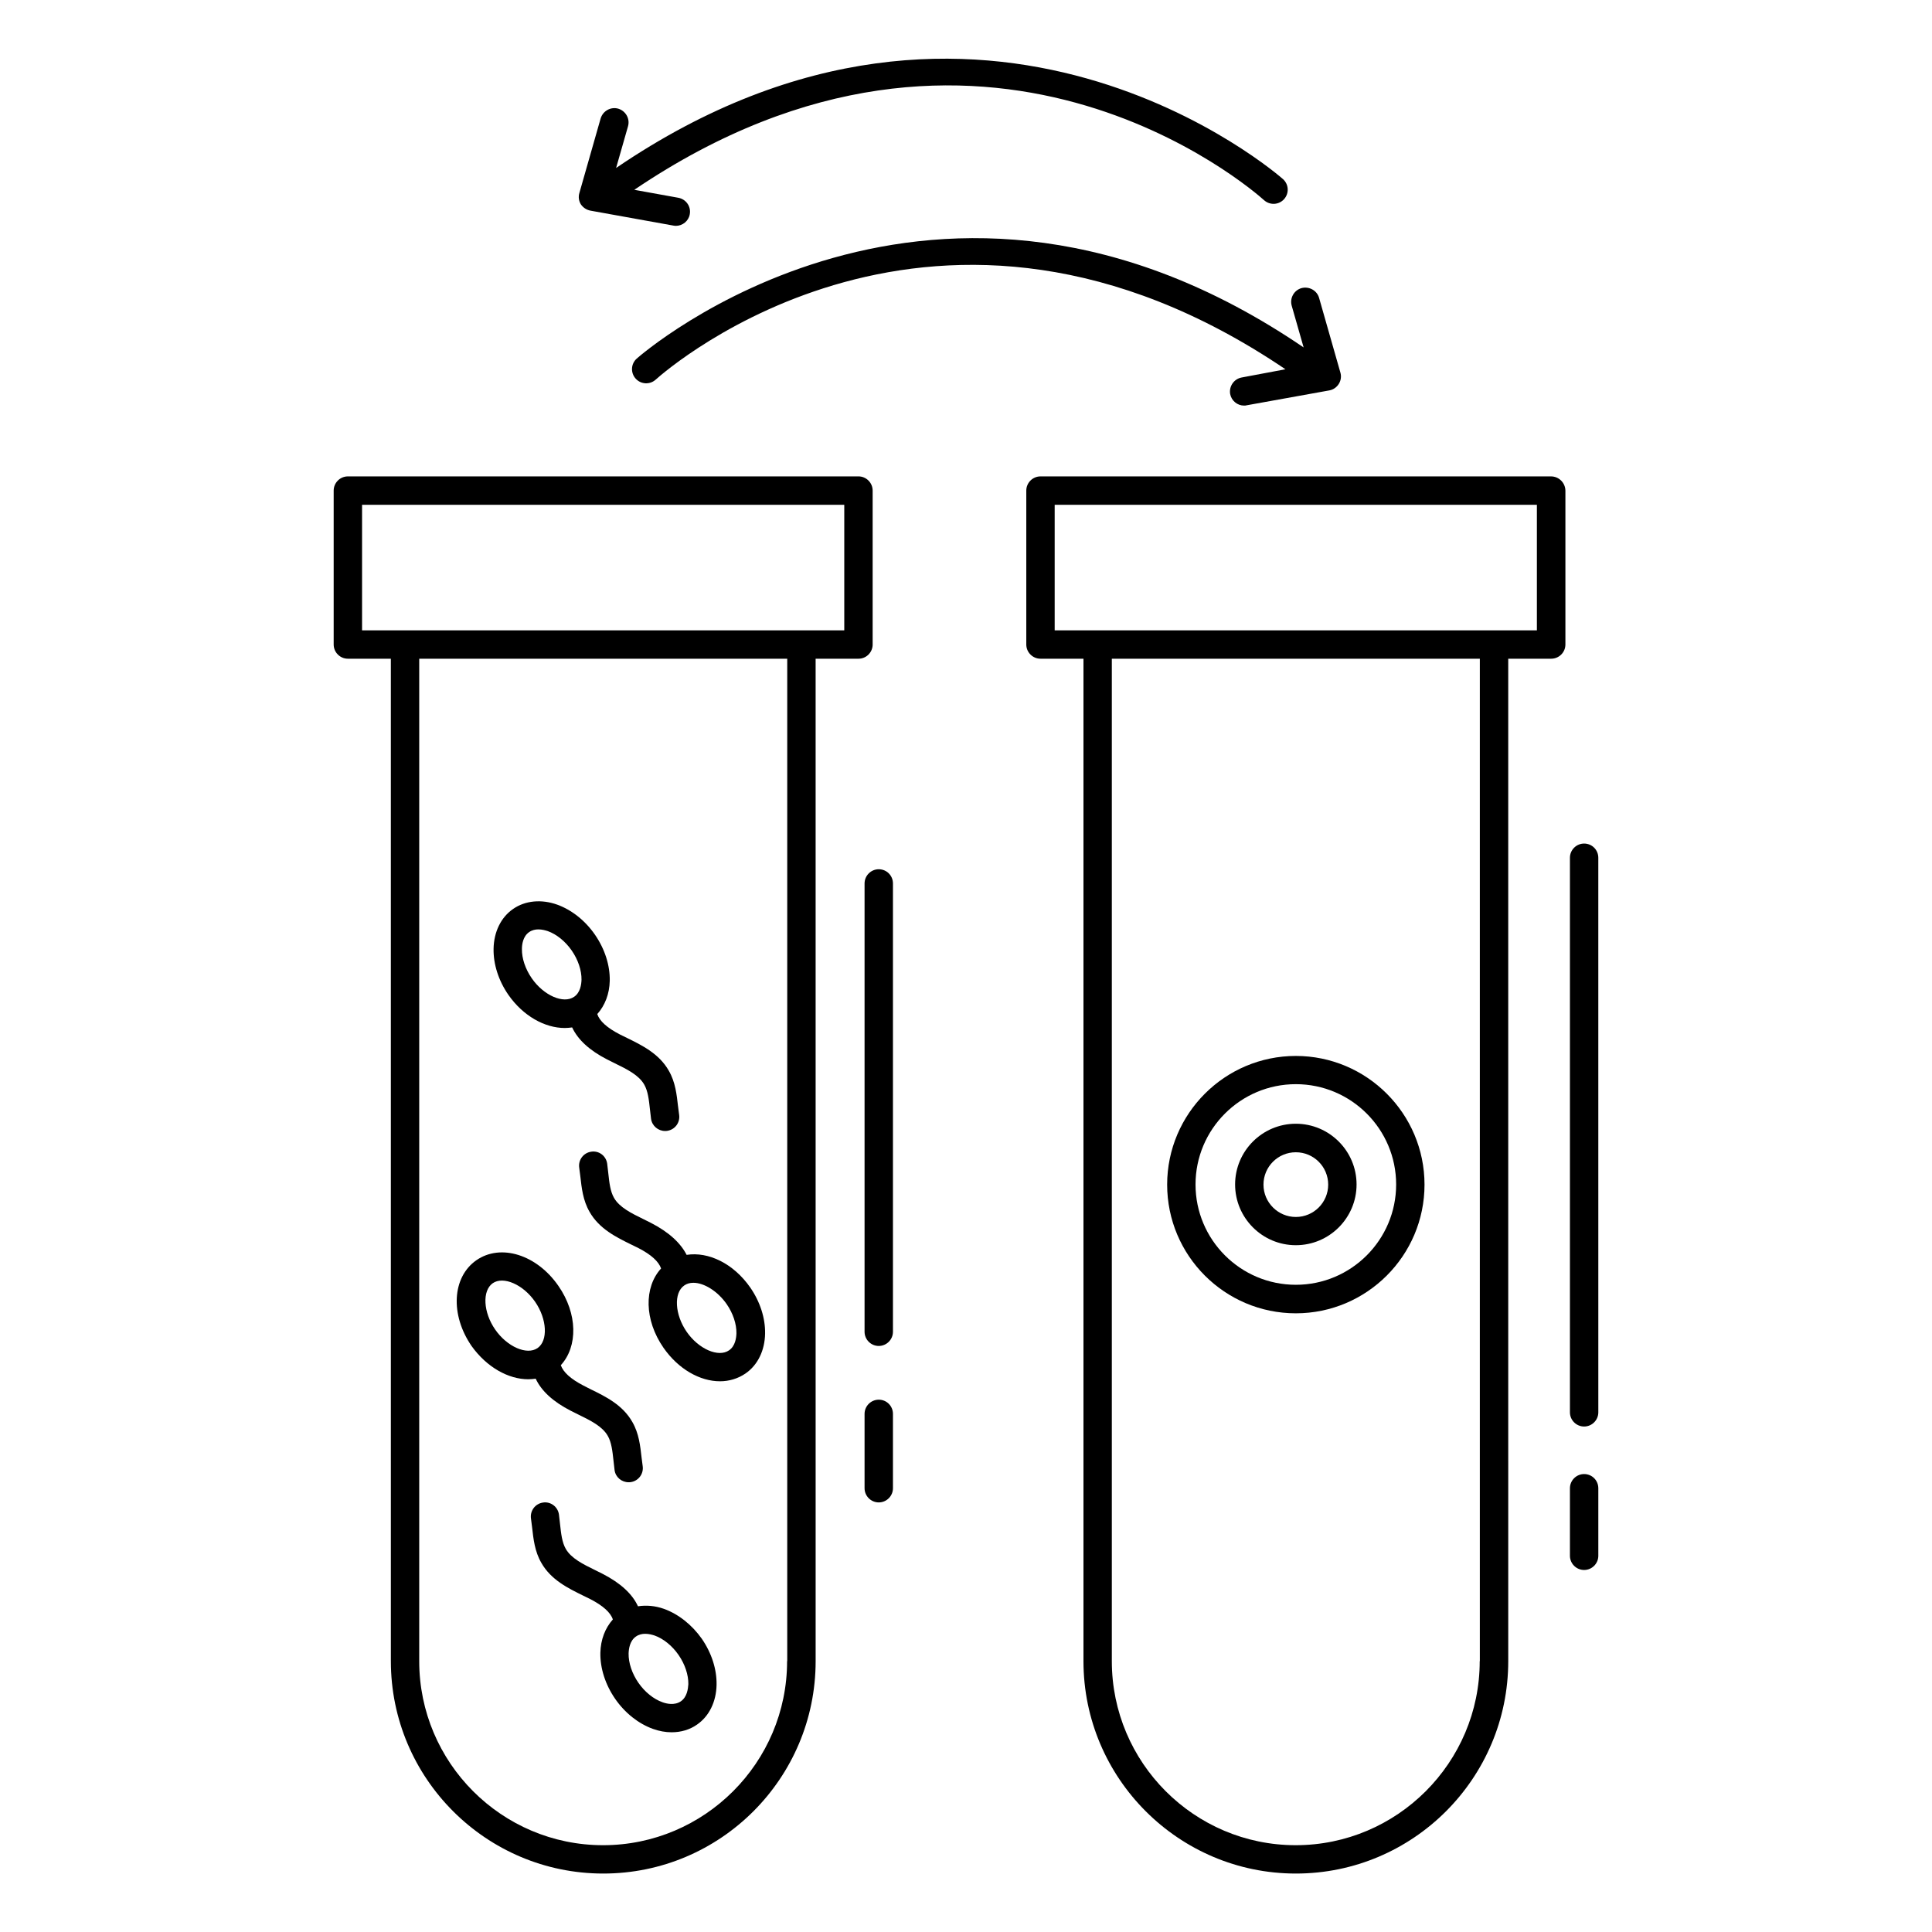 <?xml version="1.0" encoding="UTF-8"?>
<!-- Uploaded to: ICON Repo, www.iconrepo.com, Generator: ICON Repo Mixer Tools -->
<svg fill="#000000" width="800px" height="800px" version="1.1" viewBox="144 144 512 512" xmlns="http://www.w3.org/2000/svg">
 <g>
  <path d="m555.05 270.25h-135.31c-2.066 0-3.762 1.691-3.762 3.762v40.793c0 2.066 1.691 3.762 3.762 3.762h11.391v265.66c0 31.02 25.227 56.285 56.285 56.285 31.055 0 56.285-25.227 56.285-56.285l-0.004-265.66h11.391c2.066 0 3.762-1.691 3.762-3.762v-40.793c-0.035-2.066-1.727-3.758-3.797-3.758zm-18.91 313.98c0 26.883-21.883 48.766-48.766 48.766s-48.727-21.883-48.727-48.766v-265.66h97.527v265.66zm15.152-273.18h-127.79v-33.273h127.79z"/>
  <path d="m487.41 492.04c18.801 0 34.102-15.301 34.102-34.102s-15.301-34.102-34.102-34.102c-18.801 0-34.102 15.301-34.102 34.102 0 18.797 15.266 34.102 34.102 34.102zm0-60.723c14.664 0 26.582 11.918 26.582 26.582 0 14.664-11.918 26.582-26.582 26.582-14.664 0-26.582-11.918-26.582-26.582 0-14.664 11.918-26.582 26.582-26.582z"/>
  <path d="m487.41 473.99c8.875 0 16.094-7.219 16.094-16.094s-7.219-16.094-16.094-16.094-16.094 7.219-16.094 16.094 7.219 16.094 16.094 16.094zm0-24.629c4.738 0 8.574 3.836 8.574 8.574s-3.836 8.574-8.574 8.574c-4.699 0-8.574-3.836-8.574-8.574s3.836-8.574 8.574-8.574z"/>
  <path d="m563.81 534.64c-2.066 0-3.762 1.691-3.762 3.762v17.898c0 2.066 1.691 3.762 3.762 3.762 2.066 0 3.762-1.691 3.762-3.762v-17.898c-0.004-2.109-1.695-3.762-3.762-3.762z"/>
  <path d="m563.81 367.55c-2.066 0-3.762 1.691-3.762 3.762v146.97c0 2.066 1.691 3.762 3.762 3.762 2.066 0 3.762-1.691 3.762-3.762l-0.004-146.97c0-2.106-1.691-3.762-3.758-3.762z"/>
  <path d="m293.67 416.43c0.676 0 1.316-0.074 1.957-0.152 1.504 3.234 4.586 6.09 9.285 8.496l1.957 0.977c3.309 1.617 6.43 3.16 7.859 5.676 0.977 1.691 1.242 4.023 1.504 6.469 0.113 0.863 0.188 1.766 0.301 2.594 0.262 1.879 1.879 3.234 3.723 3.234 0.188 0 0.375 0 0.562-0.039 2.066-0.301 3.461-2.219 3.16-4.25-0.113-0.789-0.188-1.578-0.301-2.332-0.34-2.969-0.676-6.316-2.445-9.363-2.559-4.512-7.106-6.731-11.09-8.684l-1.844-0.902c-3.422-1.766-5.414-3.57-6.016-5.414 2.031-2.258 3.234-5.34 3.309-8.836 0.074-4.098-1.316-8.422-3.91-12.184s-6.168-6.578-10-7.973c-4.211-1.504-8.496-1.09-11.691 1.129-3.234 2.219-5.113 6.09-5.188 10.566-0.074 4.098 1.316 8.422 3.91 12.184 3.902 5.609 9.656 8.805 14.957 8.805zm-9.438-25.418c0.754-0.527 1.617-0.715 2.445-0.715 0.977 0 1.879 0.262 2.481 0.453 2.332 0.828 4.664 2.707 6.356 5.152 1.691 2.445 2.633 5.266 2.594 7.746-0.039 1.203-0.301 3.383-1.957 4.512-2.82 1.957-8.082-0.34-11.242-4.926-1.691-2.445-2.633-5.266-2.594-7.746 0-1.168 0.266-3.348 1.918-4.477z"/>
  <path d="m284.01 509.52c0.676 0 1.316-0.074 1.957-0.152 1.504 3.234 4.586 6.09 9.285 8.496l1.957 0.977c3.309 1.617 6.43 3.16 7.859 5.676 0.977 1.691 1.242 4.023 1.504 6.469 0.113 0.863 0.188 1.766 0.301 2.633 0.262 1.879 1.879 3.195 3.723 3.195 0.188 0 0.375 0 0.562-0.039 2.066-0.301 3.461-2.219 3.16-4.25-0.113-0.789-0.188-1.578-0.301-2.332-0.34-2.969-0.676-6.316-2.445-9.363-2.559-4.512-7.07-6.731-11.09-8.684l-1.844-0.941c-3.422-1.766-5.375-3.57-6.016-5.414 4.551-4.965 4.473-13.648-0.641-21.016-5.715-8.273-15.266-11.281-21.73-6.805-6.43 4.473-6.992 14.438-1.277 22.746 4.019 5.609 9.734 8.805 15.035 8.805zm-9.434-25.453c2.82-1.957 8.082 0.34 11.242 4.926 3.16 4.586 3.461 10.301 0.641 12.258-2.82 1.957-8.082-0.34-11.242-4.926-3.16-4.551-3.461-10.266-0.641-12.258z"/>
  <path d="m316.53 468.09-1.957-0.977c-3.309-1.617-6.43-3.16-7.859-5.676-0.977-1.691-1.242-4.023-1.504-6.469-0.113-0.863-0.188-1.766-0.301-2.594-0.301-2.066-2.18-3.496-4.25-3.16-2.066 0.301-3.461 2.219-3.16 4.25 0.113 0.789 0.188 1.578 0.301 2.332 0.34 2.969 0.676 6.316 2.445 9.363 2.559 4.512 7.106 6.731 11.09 8.684l1.844 0.902c3.422 1.766 5.375 3.57 6.016 5.414-4.551 4.965-4.473 13.648 0.641 21.016 3.949 5.676 9.664 8.875 14.965 8.875 2.406 0 4.738-0.676 6.769-2.066 3.234-2.219 5.113-6.09 5.188-10.566 0.074-4.098-1.316-8.422-3.91-12.184-4.438-6.391-11.09-9.586-16.883-8.684-1.613-3.16-4.695-6.019-9.434-8.461zm20.039 21.504c1.691 2.445 2.633 5.266 2.594 7.746-0.039 1.203-0.301 3.383-1.957 4.512-2.82 1.957-8.082-0.34-11.242-4.926-3.16-4.586-3.461-10.301-0.641-12.258 0.676-0.488 1.504-0.715 2.445-0.715 2.785 0 6.394 2.184 8.801 5.641z"/>
  <path d="m319.95 570.36c-2.367-0.828-4.699-1.016-6.879-0.676-1.504-3.269-4.586-6.129-9.324-8.574l-1.957-0.977c-3.309-1.617-6.43-3.16-7.859-5.676-0.977-1.691-1.242-4.023-1.504-6.469-0.113-0.863-0.188-1.766-0.301-2.633-0.301-2.066-2.219-3.496-4.25-3.16-2.066 0.301-3.461 2.219-3.16 4.25 0.113 0.789 0.188 1.578 0.301 2.367 0.34 2.969 0.676 6.316 2.445 9.363 2.559 4.512 7.106 6.731 11.09 8.684l1.844 0.902c3.422 1.766 5.414 3.57 6.016 5.414-2.031 2.258-3.234 5.34-3.309 8.836-0.074 4.098 1.316 8.422 3.91 12.184 2.594 3.762 6.168 6.578 10 7.973 1.691 0.602 3.348 0.902 4.965 0.902 2.481 0 4.812-0.676 6.731-2.031 3.234-2.219 5.113-6.09 5.188-10.566 0.074-4.098-1.316-8.422-3.91-12.184-2.629-3.719-6.199-6.539-10.035-7.93zm4.473 24.512c-1.656 1.129-3.797 0.641-4.887 0.227-2.332-0.828-4.664-2.707-6.356-5.152-1.691-2.445-2.633-5.266-2.594-7.746 0.039-1.203 0.301-3.383 1.957-4.512 0.754-0.527 1.617-0.715 2.445-0.715 0.977 0 1.879 0.262 2.481 0.453 2.332 0.828 4.664 2.707 6.356 5.152 1.691 2.445 2.633 5.266 2.594 7.746-0.078 1.238-0.34 3.418-1.996 4.547z"/>
  <path d="m375.26 314.8v-40.793c0-2.066-1.691-3.762-3.762-3.762l-135.31 0.004c-2.066 0-3.762 1.691-3.762 3.762v40.793c0 2.066 1.691 3.762 3.762 3.762h11.391l0.004 265.66c0 31.02 25.227 56.285 56.285 56.285 31.055 0 56.285-25.227 56.285-56.285l-0.004-265.66h11.391c2.031 0 3.723-1.691 3.723-3.762zm-22.672 269.43c0 26.883-21.883 48.766-48.766 48.766-26.879 0-48.723-21.883-48.723-48.766v-265.66h97.527v265.66zm15.152-273.18h-127.79v-33.273h127.79z"/>
  <path d="m376.88 514.93c-2.066 0-3.762 1.691-3.762 3.762v19.703c0 2.066 1.691 3.762 3.762 3.762 2.066 0 3.762-1.691 3.762-3.762v-19.703c0-2.07-1.656-3.762-3.762-3.762z"/>
  <path d="m376.88 374.36c-2.066 0-3.762 1.691-3.762 3.762v118.81c0 2.066 1.691 3.762 3.762 3.762 2.066 0 3.762-1.691 3.762-3.762v-118.81c0-2.07-1.656-3.762-3.762-3.762z"/>
  <path d="m473.05 244.04c-2.031 0.375-3.383 2.332-3.047 4.363 0.34 1.805 1.918 3.082 3.684 3.082 0.227 0 0.453 0 0.676-0.074l21.918-3.949c1.055-0.188 1.957-0.828 2.519-1.73s0.715-1.992 0.414-3.008l-5.641-19.777c-0.562-1.992-2.668-3.121-4.664-2.594-1.992 0.562-3.16 2.668-2.594 4.664l3.16 11.055c-97.68-66.512-175.96 2.258-176.75 2.969-1.543 1.391-1.656 3.762-0.262 5.301 1.391 1.543 3.762 1.656 5.301 0.262 3.047-2.746 74.52-65.23 166.89-2.746z"/>
  <path d="m300.52 199.83 21.918 3.949c0.227 0.039 0.453 0.074 0.676 0.074 1.766 0 3.383-1.277 3.684-3.082 0.375-2.031-0.977-3.984-3.047-4.363l-11.656-2.106c92.34-62.488 163.85 0 166.89 2.746 1.543 1.391 3.91 1.277 5.301-0.262 1.391-1.543 1.277-3.91-0.262-5.301-0.789-0.715-79.066-69.48-176.75-2.969l3.16-11.055c0.562-1.992-0.602-4.062-2.594-4.664-1.992-0.562-4.062 0.602-4.664 2.594l-5.641 19.777c-0.301 1.016-0.152 2.106 0.414 3.008 0.605 0.863 1.508 1.465 2.562 1.652z"/>
 </g>
</svg>